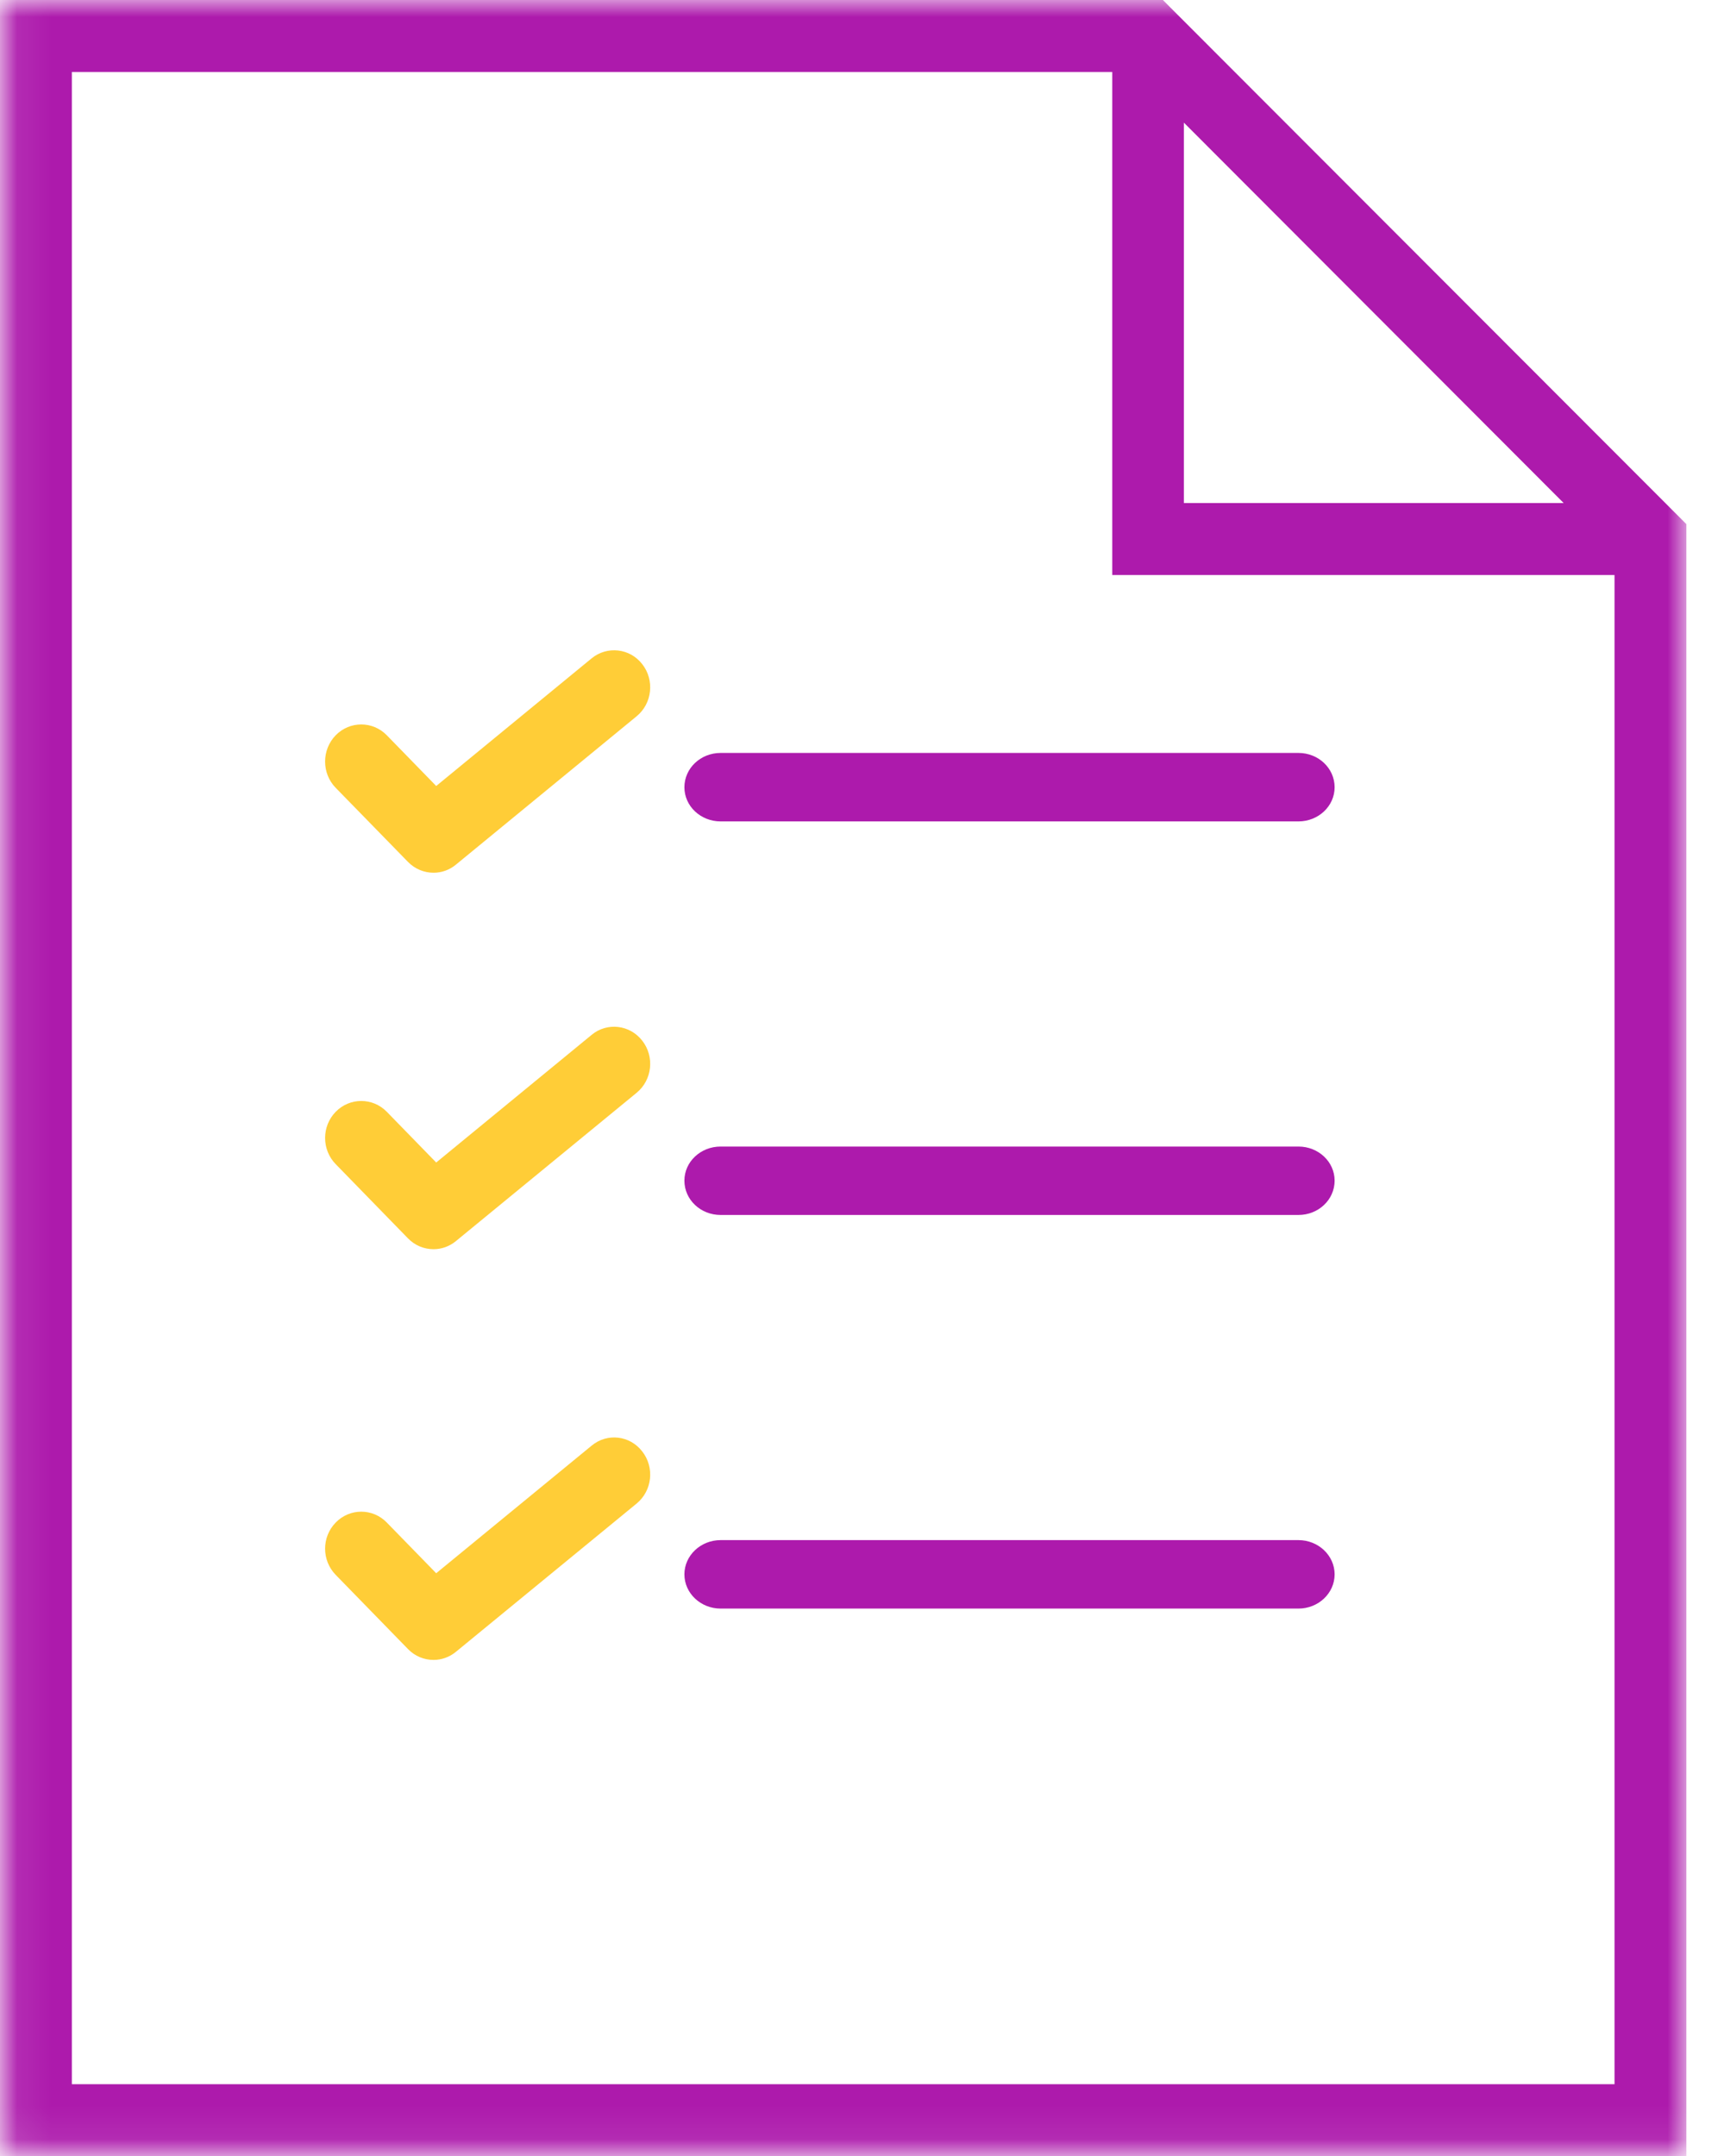 <?xml version="1.0" encoding="UTF-8"?> <svg xmlns="http://www.w3.org/2000/svg" xmlns:xlink="http://www.w3.org/1999/xlink" width="51px" height="64px" viewBox="0 0 51 64"><!-- Generator: sketchtool 57.1 (101010) - https://sketch.com --><title>44E6272D-5BB6-4C01-87A6-E35A6586618F</title><desc>Created with sketchtool.</desc><defs><polygon id="path-1" points="0.08 0 50.061 0 50.061 63.92 0.08 63.92"></polygon></defs><g id="High-fed" stroke="none" stroke-width="1" fill="none" fill-rule="evenodd"><g id="Loans" transform="translate(-787, -1223)"><g id="list" transform="translate(787, 1223)"><g id="Group-3"><mask id="mask-2" fill="white"><use xlink:href="#path-1"></use></mask><g id="Clip-2"></g><path d="M34.521,0 L0,0 L0,64 L50.061,64 L50.061,15.557 L34.521,0 Z M35.144,3.64 L46.419,14.932 L35.144,14.932 L35.144,3.64 Z M2.133,61.864 L2.133,2.136 L33.018,2.136 L33.018,17.068 L47.928,17.068 L47.928,61.864 L2.133,61.864 Z" id="Fill-1" fill="#AD1AAC" mask="url(#mask-2)"></path></g><path d="M38.546,22.349 L21.391,22.349 C20.8,22.349 20.317,22.801 20.317,23.368 C20.317,23.929 20.8,24.381 21.391,24.381 L38.546,24.381 C39.137,24.381 39.619,23.929 39.619,23.368 C39.619,22.801 39.137,22.349 38.546,22.349 Z" id="Fill-4" fill="#AD1AAC"></path><path d="M17.563,19.541 L12.949,23.33 L11.483,21.825 C11.065,21.396 10.384,21.396 9.965,21.825 C9.546,22.256 9.546,22.955 9.965,23.384 L12.111,25.583 C12.32,25.797 12.594,25.905 12.871,25.905 C13.106,25.905 13.342,25.825 13.536,25.663 L18.898,21.261 C19.363,20.88 19.436,20.186 19.065,19.713 C18.698,19.239 18.022,19.165 17.563,19.541 Z" id="Fill-5" fill="#FFCD37"></path><path d="M38.546,34.032 L21.391,34.032 C20.8,34.032 20.317,34.483 20.317,35.044 C20.317,35.612 20.8,36.063 21.391,36.063 L38.546,36.063 C39.137,36.063 39.619,35.612 39.619,35.044 C39.619,34.483 39.137,34.032 38.546,34.032 Z" id="Fill-6" fill="#AD1AAC"></path><path d="M17.563,30.717 L12.949,34.506 L11.483,33.001 C11.065,32.572 10.384,32.572 9.965,33.001 C9.546,33.431 9.546,34.125 9.965,34.554 L12.111,36.757 C12.32,36.972 12.594,37.079 12.871,37.079 C13.106,37.079 13.342,36.998 13.536,36.837 L18.898,32.437 C19.363,32.056 19.436,31.363 19.065,30.889 C18.698,30.416 18.022,30.336 17.563,30.717 Z" id="Fill-7" fill="#FFCD37"></path><path d="M38.546,45.714 L21.391,45.714 C20.8,45.714 20.317,46.171 20.317,46.73 C20.317,47.291 20.8,47.746 21.391,47.746 L38.546,47.746 C39.137,47.746 39.619,47.291 39.619,46.73 C39.619,46.171 39.137,45.714 38.546,45.714 Z" id="Fill-8" fill="#AD1AAC"></path><path d="M17.563,42.91 L12.949,46.697 L11.483,45.193 C11.065,44.762 10.384,44.762 9.965,45.193 C9.546,45.622 9.546,46.315 9.965,46.745 L12.111,48.947 C12.32,49.163 12.594,49.27 12.871,49.27 C13.106,49.27 13.342,49.189 13.536,49.028 L18.898,44.629 C19.363,44.247 19.436,43.555 19.065,43.082 C18.698,42.604 18.022,42.528 17.563,42.91 Z" id="Fill-9" fill="#FFCD37"></path></g></g></g></svg> 